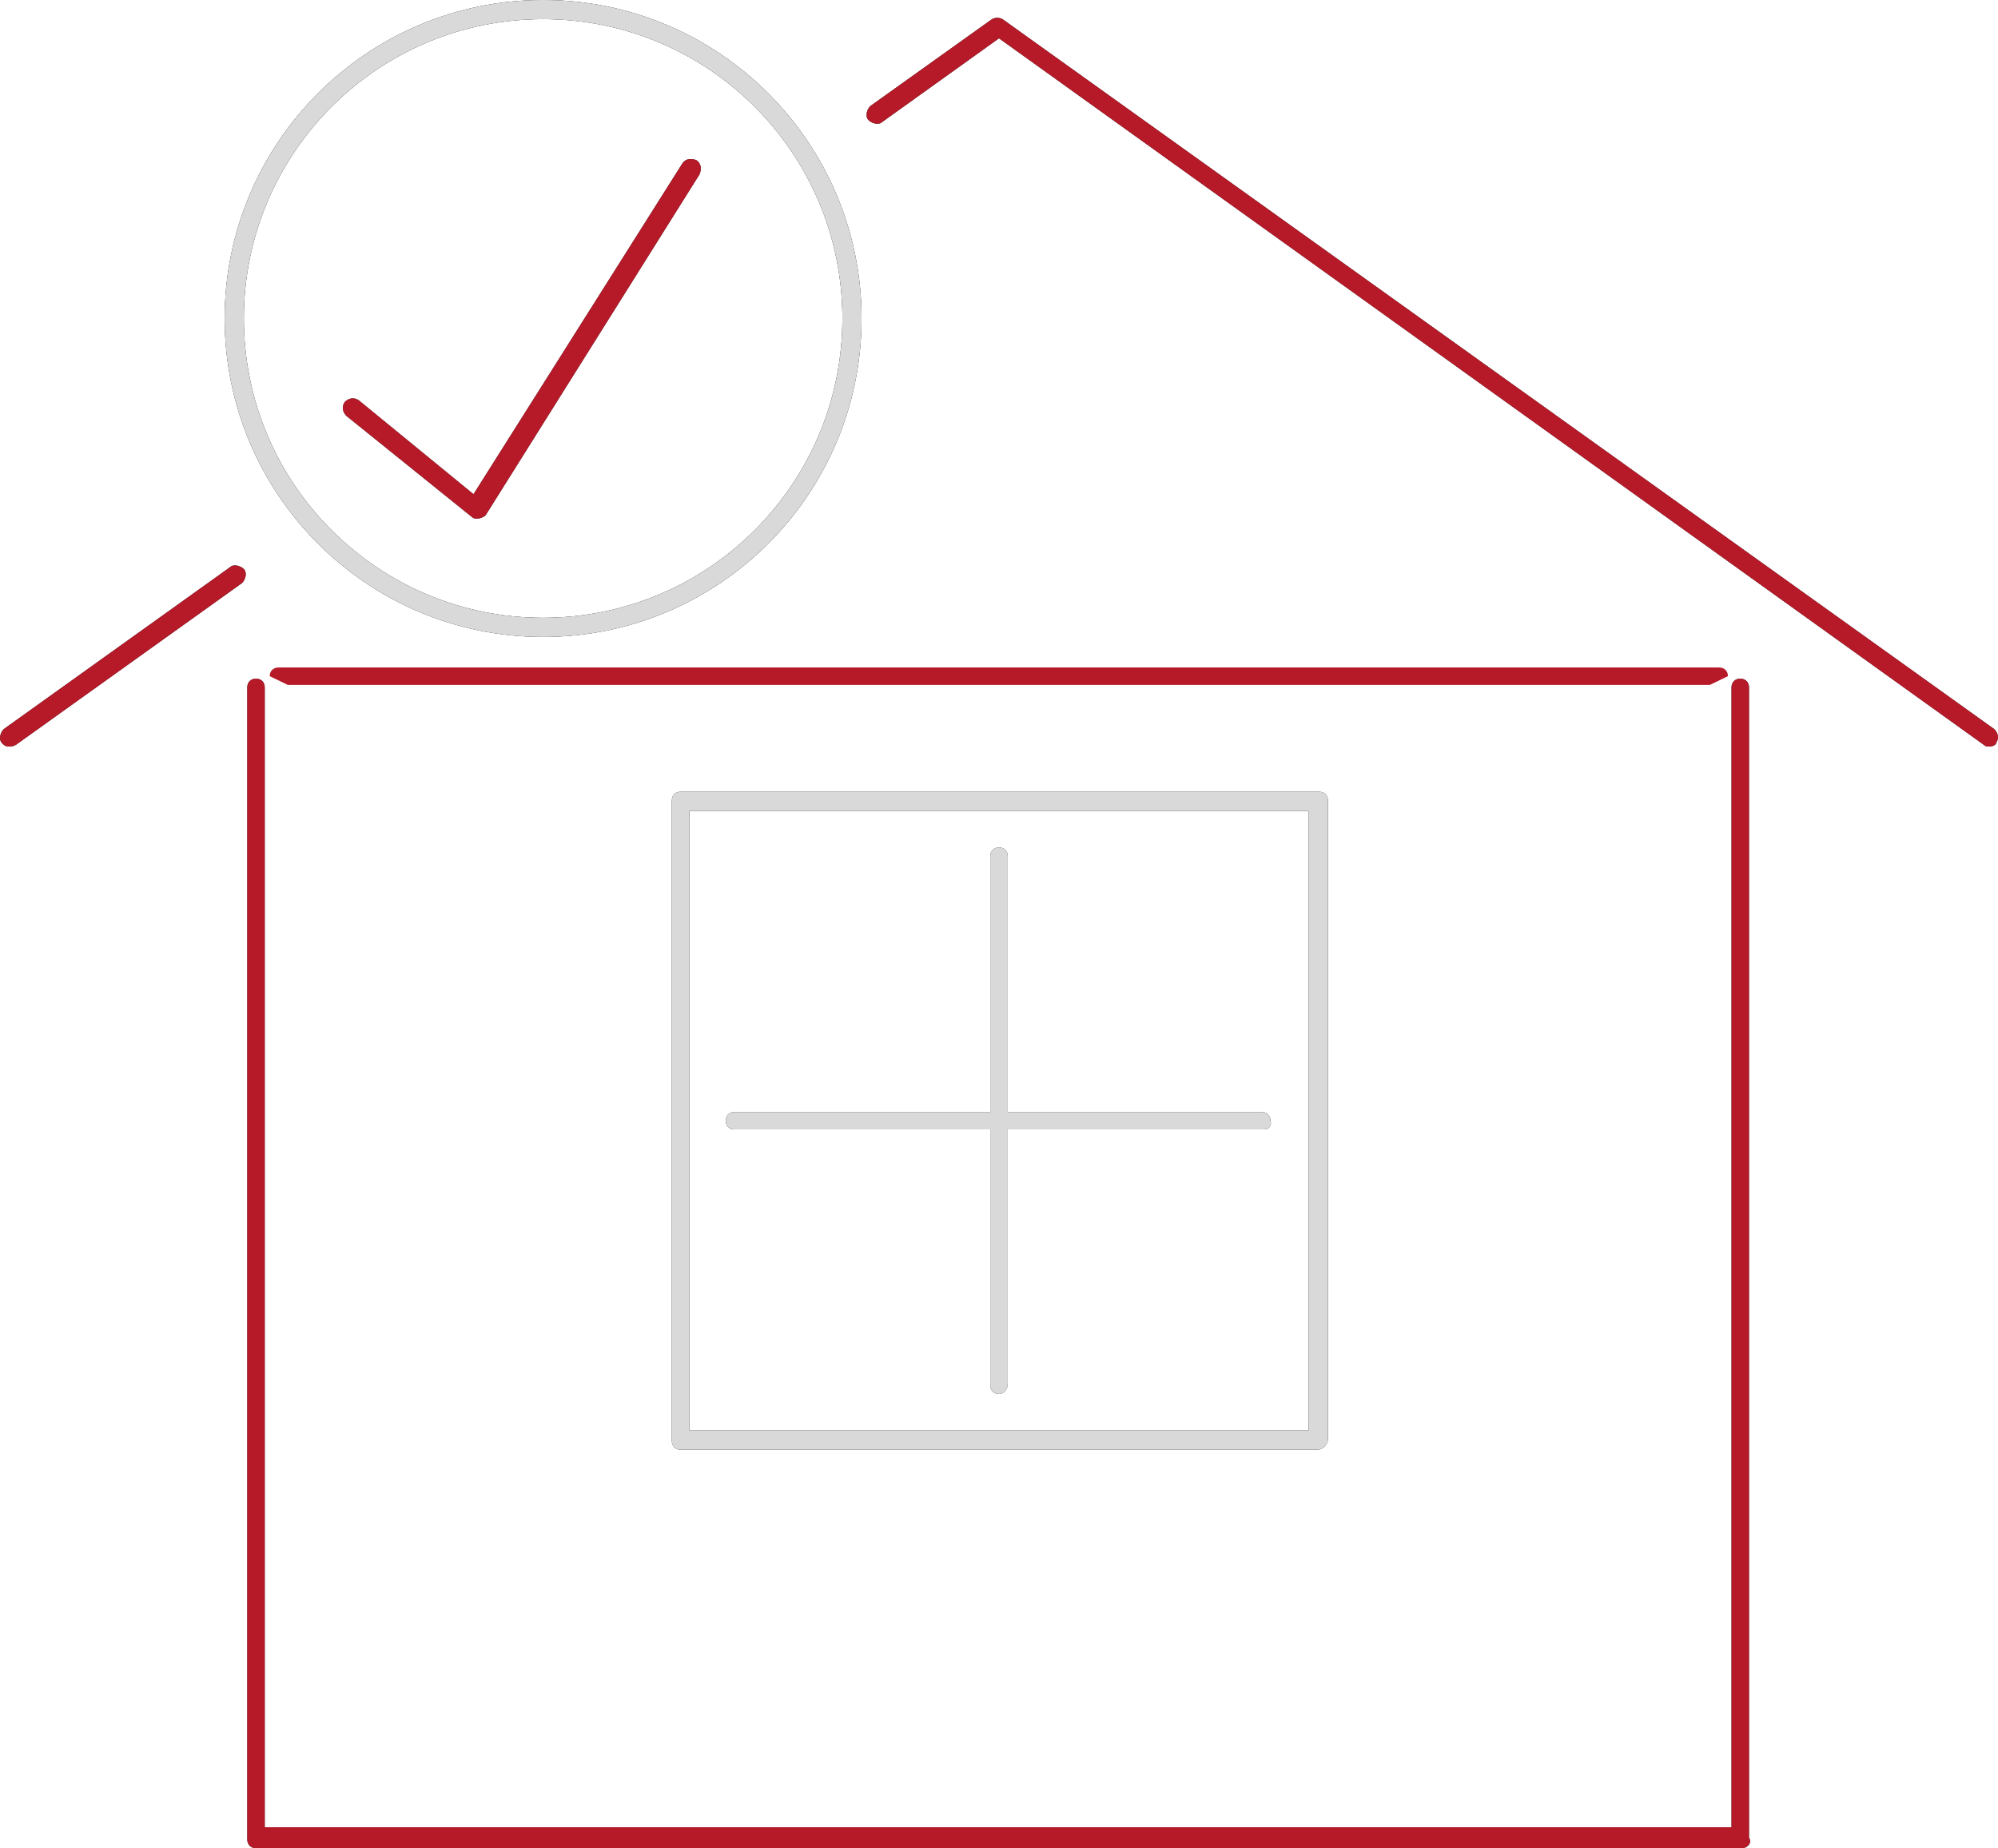 <?xml version="1.0" encoding="UTF-8"?>
<!DOCTYPE svg PUBLIC "-//W3C//DTD SVG 1.1//EN" "http://www.w3.org/Graphics/SVG/1.1/DTD/svg11.dtd">
<!-- Creator: CorelDRAW 2021 (64-Bit) -->
<svg xmlns="http://www.w3.org/2000/svg" xml:space="preserve" width="1837px" height="1699px" version="1.1" style="shape-rendering:geometricPrecision; text-rendering:geometricPrecision; image-rendering:optimizeQuality; fill-rule:evenodd; clip-rule:evenodd"
viewBox="0 0 1163.83 1076.47"
 xmlns:xlink="http://www.w3.org/1999/xlink"
 xmlns:xodm="http://www.corel.com/coreldraw/odm/2003">
 <defs>
  <style type="text/css">
   <![CDATA[
    .fil0 {fill:#585857;fill-rule:nonzero}
    .fil1 {fill:#B61928;fill-rule:nonzero}
    .fil2 {fill:#D9D9D9;fill-rule:nonzero}
   ]]>
  </style>
 </defs>
 <g id="Ebene_x0020_1">
  <g id="_2371025173312">
   <g>
    <path class="fil0" d="M5.16 434.85c-2.03,0 -3.04,-1.02 -4.05,-2.03 -2.03,-2.03 -1.02,-6.08 1.01,-8.11l131.77 -94.27c2.03,-2.02 6.08,-1.01 8.11,1.02 2.03,2.02 1.01,6.08 -1.01,8.1l-131.78 94.27c-2.02,1.02 -3.04,1.02 -4.05,1.02z"/>
   </g>
   <g>
    <path class="fil0" d="M1158.67 434.85c-1.02,0 -2.03,0 -3.04,-1.02l-573.72 -411.53 -67.91 48.65c-2.03,2.03 -6.08,1.02 -8.11,-1.01 -2.03,-2.03 -1.01,-6.08 1.01,-8.11l70.96 -50.68c2.03,-1.01 4.05,-1.01 6.08,0l577.77 413.56c2.02,2.03 3.04,5.07 1.01,8.11 0,1.01 -2.03,2.03 -4.05,2.03z"/>
   </g>
   <g>
    <path class="fil0" d="M316.34 370.99c-102.37,0 -185.49,-83.12 -185.49,-185.5 0,-102.37 83.12,-185.49 185.49,-185.49 102.38,0 185.5,83.12 185.5,185.49 0,102.38 -83.12,185.5 -185.5,185.5zm0 -359.84c-96.29,0 -174.34,78.05 -174.34,174.34 0,96.3 78.05,174.35 174.34,174.35 96.3,0 174.35,-78.05 174.35,-174.35 0,-96.29 -78.05,-174.34 -174.35,-174.34z"/>
   </g>
   <g>
    <path class="fil0" d="M1014.73 1076.47l-865.64 0c-3.04,0 -5.06,-2.03 -5.06,-5.07l0 -671.02c0,-3.04 2.02,-5.07 5.06,-5.07 3.05,0 5.07,2.03 5.07,5.07l0 663.93 854.49 0 0 -663.93c0,-3.04 2.03,-5.07 5.07,-5.07 3.04,0 5.07,2.03 5.07,5.07l0 670.01c2.02,3.04 -1.02,6.08 -4.06,6.08z"/>
   </g>
   <g>
    <path class="fil0" d="M277.83 302.06c-1.02,0 -2.03,0 -3.05,-1.01l-72.98 -58.79c-2.02,-2.03 -3.04,-5.07 -1.01,-8.11 2.03,-2.03 5.07,-3.04 8.11,-1.02l66.9 54.74 121.63 -192.59c2.03,-3.04 5.07,-3.04 8.11,-2.03 3.04,2.03 3.04,5.07 2.03,8.11l-124.68 198.67c-1.01,1.02 -3.04,2.03 -5.06,2.03 1.01,0 0,0 0,0z"/>
   </g>
   <g>
    <path class="fil0" d="M767.41 844.35l-370.99 0c-3.04,0 -5.07,-2.03 -5.07,-5.07l0 -373.01c0,-3.04 2.03,-5.07 5.07,-5.07l372 0c3.04,0 5.07,2.03 5.07,5.07l0 372c0,3.04 -3.04,6.08 -6.08,6.08zm-365.92 -11.15l360.85 0 0 -360.85 -360.85 0 0 360.85z"/>
   </g>
   <g>
    <path class="fil0" d="M735.98 657.84l-308.14 0c-3.04,0 -5.07,-2.02 -5.07,-5.06 0,-3.05 2.03,-5.07 5.07,-5.07l307.13 0c3.04,0 5.07,2.02 5.07,5.07 1.01,3.04 -1.01,5.06 -4.06,5.06z"/>
   </g>
   <g>
    <path class="fil0" d="M581.91 811.91c-3.04,0 -5.06,-2.02 -5.06,-5.06l0 -308.15c0,-3.04 2.02,-5.06 5.06,-5.06 3.04,0 5.07,2.02 5.07,5.06l0 307.13c0,3.04 -2.03,6.08 -5.07,6.08z"/>
   </g>
   <g>
    <path class="fil0" d="M5.16 434.85c-2.03,0 -3.04,-1.02 -4.05,-2.03 -2.03,-2.03 -1.02,-6.08 1.01,-8.11l131.77 -94.27c2.03,-2.02 6.08,-1.01 8.11,1.02 2.03,2.02 1.01,6.08 -1.01,8.1l-131.78 94.27c-2.02,1.02 -3.04,1.02 -4.05,1.02z"/>
   </g>
   <g>
    <path class="fil0" d="M1158.67 434.85c-1.02,0 -2.03,0 -3.04,-1.02l-573.72 -411.53 -67.91 48.65c-2.03,2.03 -6.08,1.02 -8.11,-1.01 -2.03,-2.03 -1.01,-6.08 1.01,-8.11l70.96 -50.68c2.03,-1.01 4.05,-1.01 6.08,0l577.77 413.56c2.02,2.03 3.04,5.07 1.01,8.11 0,1.01 -2.03,2.03 -4.05,2.03z"/>
   </g>
   <g>
    <path class="fil0" d="M316.34 370.99c-102.37,0 -185.49,-83.12 -185.49,-185.5 0,-102.37 83.12,-185.49 185.49,-185.49 102.38,0 185.5,83.12 185.5,185.49 0,102.38 -83.12,185.5 -185.5,185.5zm0 -359.84c-96.29,0 -174.34,78.05 -174.34,174.34 0,96.3 78.05,174.35 174.34,174.35 96.3,0 174.35,-78.05 174.35,-174.35 0,-96.29 -78.05,-174.34 -174.35,-174.34z"/>
   </g>
   <g>
    <path class="fil0" d="M1014.73 1076.47l-865.64 0c-3.04,0 -5.06,-2.03 -5.06,-5.07l0 -671.02c0,-3.04 2.02,-5.07 5.06,-5.07 3.05,0 5.07,2.03 5.07,5.07l0 663.93 854.49 0 0 -663.93c0,-3.04 2.03,-5.07 5.07,-5.07 3.04,0 5.07,2.03 5.07,5.07l0 670.01c2.02,3.04 -1.02,6.08 -4.06,6.08z"/>
   </g>
   <g>
    <path class="fil0" d="M277.83 302.06c-1.02,0 -2.03,0 -3.05,-1.01l-72.98 -58.79c-2.02,-2.03 -3.04,-5.07 -1.01,-8.11 2.03,-2.03 5.07,-3.04 8.11,-1.02l66.9 54.74 121.63 -192.59c2.03,-3.04 5.07,-3.04 8.11,-2.03 3.04,2.03 3.04,5.07 2.03,8.11l-124.68 198.67c-1.01,1.02 -3.04,2.03 -5.06,2.03 1.01,0 0,0 0,0z"/>
   </g>
   <g>
    <path class="fil0" d="M767.41 844.35l-370.99 0c-3.04,0 -5.07,-2.03 -5.07,-5.07l0 -373.01c0,-3.04 2.03,-5.07 5.07,-5.07l372 0c3.04,0 5.07,2.03 5.07,5.07l0 372c0,3.04 -3.04,6.08 -6.08,6.08zm-365.92 -11.15l360.85 0 0 -360.85 -360.85 0 0 360.85z"/>
   </g>
   <g>
    <path class="fil0" d="M735.98 657.84l-308.14 0c-3.04,0 -5.07,-2.02 -5.07,-5.06 0,-3.05 2.03,-5.07 5.07,-5.07l307.13 0c3.04,0 5.07,2.02 5.07,5.07 1.01,3.04 -1.01,5.06 -4.06,5.06z"/>
   </g>
   <g>
    <path class="fil0" d="M581.91 811.91c-3.04,0 -5.06,-2.02 -5.06,-5.06l0 -308.15c0,-3.04 2.02,-5.06 5.06,-5.06 3.04,0 5.07,2.02 5.07,5.06l0 307.13c0,3.04 -2.03,6.08 -5.07,6.08z"/>
   </g>
   <g>
    <path class="fil1" d="M5.16 434.85c-2.03,0 -3.04,-1.02 -4.05,-2.03 -2.03,-2.03 -1.02,-6.08 1.01,-8.11l131.77 -94.27c2.03,-2.02 6.08,-1.01 8.11,1.02 2.03,2.02 1.01,6.08 -1.01,8.1l-131.78 94.27c-2.02,1.02 -3.04,1.02 -4.05,1.02z"/>
   </g>
   <g>
    <path class="fil1" d="M1158.67 434.85c-1.02,0 -2.03,0 -3.04,-1.02l-573.72 -411.53 -67.91 48.65c-2.03,2.03 -6.08,1.02 -8.11,-1.01 -2.03,-2.03 -1.01,-6.08 1.01,-8.11l70.96 -50.68c2.03,-1.01 4.05,-1.01 6.08,0l577.77 413.56c2.02,2.03 3.04,5.07 1.01,8.11 0,1.01 -2.03,2.03 -4.05,2.03z"/>
   </g>
   <g>
    <path class="fil2" d="M316.34 370.99c-102.37,0 -185.49,-83.12 -185.49,-185.5 0,-102.37 83.12,-185.49 185.49,-185.49 102.38,0 185.5,83.12 185.5,185.49 0,102.38 -83.12,185.5 -185.5,185.5zm0 -359.84c-96.29,0 -174.34,78.05 -174.34,174.34 0,96.3 78.05,174.35 174.34,174.35 96.3,0 174.35,-78.05 174.35,-174.35 0,-96.29 -78.05,-174.34 -174.35,-174.34z"/>
   </g>
   <g>
    <path class="fil1" d="M1014.73 1076.47l-865.64 0c-3.04,0 -5.06,-2.03 -5.06,-5.07l0 -671.02c0,-3.04 2.02,-5.07 5.06,-5.07 3.05,0 5.07,2.03 5.07,5.07l0 663.93 854.49 0 0 -663.93c0,-3.04 2.03,-5.07 5.07,-5.07 3.04,0 5.07,2.03 5.07,5.07l0 670.01c2.02,3.04 -1.02,6.08 -4.06,6.08z"/>
   </g>
   <g>
    <path class="fil1" d="M277.83 302.06c-1.02,0 -2.03,0 -3.05,-1.01l-72.98 -58.79c-2.02,-2.03 -3.04,-5.07 -1.01,-8.11 2.03,-2.03 5.07,-3.04 8.11,-1.02l66.9 54.74 121.63 -192.59c2.03,-3.04 5.07,-3.04 8.11,-2.03 3.04,2.03 3.04,5.07 2.03,8.11l-124.68 198.67c-1.01,1.02 -3.04,2.03 -5.06,2.03 1.01,0 0,0 0,0z"/>
   </g>
   <g>
    <path class="fil2" d="M767.41 844.35l-370.99 0c-3.04,0 -5.07,-2.03 -5.07,-5.07l0 -373.01c0,-3.04 2.03,-5.07 5.07,-5.07l372 0c3.04,0 5.07,2.03 5.07,5.07l0 372c0,3.04 -3.04,6.08 -6.08,6.08zm-365.92 -11.15l360.85 0 0 -360.85 -360.85 0 0 360.85z"/>
   </g>
   <g>
    <path class="fil2" d="M735.98 657.84l-308.14 0c-3.04,0 -5.07,-2.02 -5.07,-5.06 0,-3.05 2.03,-5.07 5.07,-5.07l307.13 0c3.04,0 5.07,2.02 5.07,5.07 1.01,3.04 -1.01,5.06 -4.06,5.06z"/>
   </g>
   <g>
    <path class="fil2" d="M581.91 811.91c-3.04,0 -5.06,-2.02 -5.06,-5.06l0 -308.15c0,-3.04 2.02,-5.06 5.06,-5.06 3.04,0 5.07,2.02 5.07,5.06l0 307.13c0,3.04 -2.03,6.08 -5.07,6.08z"/>
   </g>
   <g>
    <path class="fil1" d="M162.33 388.77l838.97 0c3.14,0 5.24,2.03 5.24,5.07l-10.48 5.07 -828.5 0 -10.47 -5.07c0,-3.04 2.09,-5.07 5.24,-5.07z"/>
   </g>
  </g>
 </g>
</svg>

